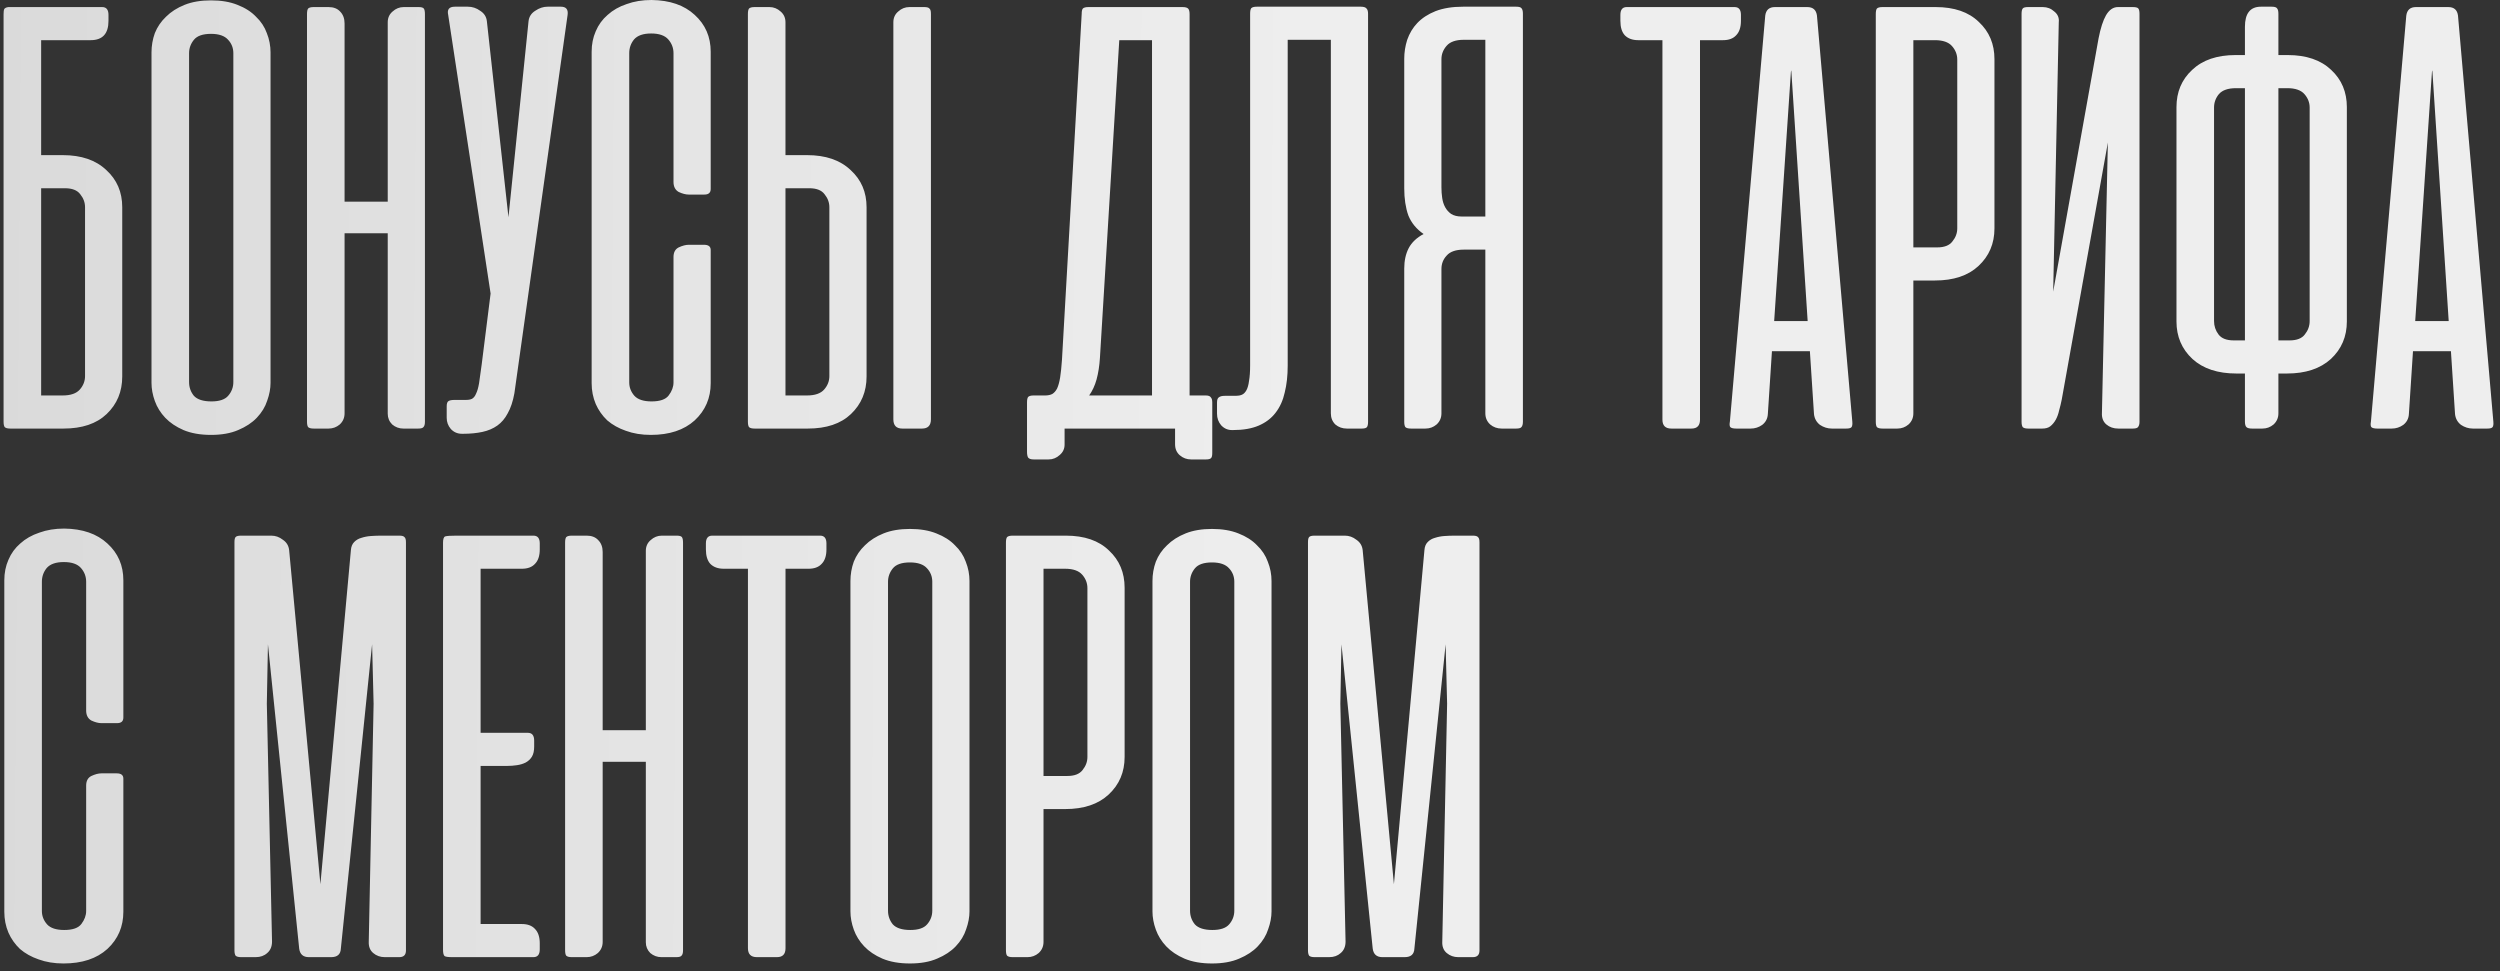 <?xml version="1.0" encoding="UTF-8"?> <svg xmlns="http://www.w3.org/2000/svg" width="175" height="68" viewBox="0 0 175 68" fill="none"><rect x="0" y="0" width="175" height="68" fill="#333333" stroke="none"/> <path d="M0.25 29.505V0.99C0.25 0.816 0.267 0.694 0.302 0.625C0.354 0.556 0.45 0.512 0.589 0.495H0.719H7.151C7.446 0.495 7.594 0.677 7.594 1.042V1.458C7.594 2.361 7.177 2.812 6.344 2.812H2.88V10.859H4.391C5.693 10.859 6.708 11.207 7.438 11.901C8.184 12.578 8.557 13.446 8.557 14.505V26.354C8.557 27.413 8.193 28.29 7.464 28.984C6.752 29.662 5.745 30 4.443 30H0.719C0.528 30 0.398 29.965 0.328 29.896C0.276 29.826 0.25 29.696 0.25 29.505ZM4.391 27.682C4.946 27.682 5.345 27.543 5.589 27.266C5.832 26.988 5.953 26.675 5.953 26.328V14.505C5.953 14.175 5.84 13.871 5.615 13.594C5.406 13.316 5.05 13.177 4.547 13.177H2.88V27.682H4.391ZM10.605 3.672C10.605 3.203 10.683 2.752 10.839 2.318C11.013 1.884 11.273 1.502 11.62 1.172C11.968 0.825 12.402 0.547 12.922 0.339C13.443 0.13 14.06 0.026 14.771 0.026C15.483 0.026 16.1 0.13 16.62 0.339C17.159 0.547 17.593 0.825 17.922 1.172C18.27 1.502 18.521 1.884 18.678 2.318C18.851 2.752 18.938 3.203 18.938 3.672V26.797C18.938 27.196 18.86 27.613 18.704 28.047C18.565 28.481 18.322 28.88 17.975 29.245C17.645 29.592 17.211 29.878 16.672 30.104C16.152 30.33 15.518 30.443 14.771 30.443C14.025 30.443 13.383 30.33 12.844 30.104C12.324 29.878 11.898 29.592 11.568 29.245C11.239 28.898 10.995 28.507 10.839 28.073C10.683 27.639 10.605 27.213 10.605 26.797V3.672ZM13.235 26.745C13.235 27.109 13.348 27.431 13.574 27.708C13.817 27.969 14.225 28.099 14.797 28.099C15.353 28.099 15.744 27.969 15.969 27.708C16.212 27.431 16.334 27.109 16.334 26.745V3.724C16.334 3.359 16.212 3.047 15.969 2.786C15.726 2.509 15.327 2.37 14.771 2.37C14.199 2.37 13.799 2.509 13.574 2.786C13.348 3.064 13.235 3.377 13.235 3.724V26.745ZM29.745 29.531C29.745 29.705 29.711 29.826 29.641 29.896C29.589 29.965 29.468 30 29.277 30H28.235C27.94 30 27.68 29.904 27.454 29.713C27.245 29.505 27.141 29.253 27.141 28.958V16.328H24.12V28.932C24.12 29.245 24.008 29.505 23.782 29.713C23.556 29.904 23.296 30 23.001 30H21.959C21.768 30 21.638 29.965 21.568 29.896C21.516 29.826 21.49 29.696 21.49 29.505V0.99C21.49 0.799 21.516 0.668 21.568 0.599C21.638 0.53 21.768 0.495 21.959 0.495H23.001C23.348 0.495 23.617 0.599 23.808 0.807C24.016 1.016 24.12 1.293 24.12 1.641V14.115H27.141V1.562C27.141 1.25 27.254 0.998 27.48 0.807C27.706 0.599 27.966 0.495 28.261 0.495H29.303C29.494 0.495 29.615 0.53 29.667 0.599C29.719 0.668 29.745 0.799 29.745 0.99V29.531ZM36.008 27.526C35.904 28.099 35.748 28.568 35.54 28.932C35.349 29.297 35.106 29.583 34.81 29.792C34.515 30 34.168 30.148 33.769 30.234C33.37 30.321 32.918 30.365 32.415 30.365H32.337C32.024 30.365 31.764 30.252 31.555 30.026C31.364 29.8 31.269 29.54 31.269 29.245V28.438C31.269 28.247 31.312 28.125 31.399 28.073C31.486 28.021 31.625 27.995 31.816 27.995H32.597C32.788 27.995 32.935 27.969 33.04 27.917C33.161 27.847 33.257 27.726 33.326 27.552C33.413 27.378 33.482 27.135 33.535 26.823C33.587 26.493 33.647 26.059 33.717 25.521L34.342 20.547L31.373 1.042C31.286 0.66 31.442 0.469 31.842 0.469H32.753C33.066 0.469 33.352 0.564 33.613 0.755C33.89 0.929 34.047 1.172 34.081 1.484L35.592 15.208L36.998 1.484C37.033 1.172 37.189 0.929 37.467 0.755C37.745 0.564 38.031 0.469 38.326 0.469H39.264C39.628 0.469 39.785 0.66 39.732 1.042L36.008 27.526ZM45.608 -1.19209e-06C46.893 0.017 47.9 0.365 48.629 1.042C49.375 1.719 49.749 2.578 49.749 3.62V13.229C49.749 13.49 49.601 13.62 49.306 13.62H48.212C48.004 13.62 47.77 13.559 47.509 13.438C47.266 13.299 47.145 13.064 47.145 12.734V3.724C47.145 3.359 47.023 3.038 46.78 2.76C46.537 2.483 46.138 2.344 45.582 2.344C45.026 2.344 44.627 2.483 44.384 2.76C44.158 3.038 44.046 3.359 44.046 3.724V26.771C44.046 27.118 44.167 27.431 44.41 27.708C44.653 27.969 45.053 28.099 45.608 28.099C46.198 28.099 46.598 27.96 46.806 27.682C47.032 27.387 47.145 27.083 47.145 26.771V17.995C47.145 17.665 47.266 17.439 47.509 17.318C47.77 17.196 48.004 17.135 48.212 17.135H49.28C49.592 17.135 49.749 17.257 49.749 17.5V26.823C49.749 27.865 49.375 28.733 48.629 29.427C47.882 30.104 46.858 30.443 45.556 30.443C44.914 30.443 44.332 30.347 43.811 30.156C43.308 29.983 42.874 29.74 42.509 29.427C42.162 29.097 41.893 28.715 41.702 28.281C41.511 27.83 41.415 27.344 41.415 26.823V3.62C41.415 3.099 41.511 2.622 41.702 2.188C41.893 1.736 42.171 1.354 42.535 1.042C42.9 0.712 43.342 0.46 43.863 0.286C44.384 0.095 44.966 -1.19209e-06 45.608 -1.19209e-06ZM65.165 29.349V0.964C65.165 0.773 65.131 0.651 65.061 0.599C65.009 0.53 64.888 0.495 64.697 0.495H63.655C63.36 0.495 63.099 0.599 62.874 0.807C62.648 0.998 62.535 1.25 62.535 1.562V29.349C62.535 29.783 62.743 30 63.16 30H64.54C64.957 30 65.165 29.783 65.165 29.349ZM52.822 0.495H53.863C54.158 0.495 54.419 0.599 54.645 0.807C54.87 0.998 54.983 1.25 54.983 1.562V10.859H56.493C57.796 10.859 58.811 11.207 59.54 11.901C60.287 12.578 60.66 13.446 60.66 14.505V26.354C60.66 27.413 60.296 28.29 59.566 28.984C58.855 29.662 57.848 30 56.546 30H52.822C52.631 30 52.5 29.965 52.431 29.896C52.379 29.826 52.353 29.696 52.353 29.505V0.99C52.353 0.799 52.379 0.668 52.431 0.599C52.5 0.53 52.631 0.495 52.822 0.495ZM54.983 27.682H56.493C57.049 27.682 57.448 27.543 57.691 27.266C57.934 26.988 58.056 26.675 58.056 26.328V14.505C58.056 14.175 57.943 13.871 57.717 13.594C57.509 13.316 57.153 13.177 56.65 13.177H54.983V27.682ZM84.859 31.693C84.859 31.884 84.833 32.005 84.781 32.057C84.729 32.127 84.608 32.161 84.417 32.161H83.375C83.08 32.161 82.819 32.066 82.594 31.875C82.368 31.684 82.255 31.424 82.255 31.094V30H81.76H81.656H74.521V31.12C74.521 31.415 74.408 31.658 74.182 31.849C73.957 32.057 73.696 32.161 73.401 32.161H72.359C72.168 32.161 72.038 32.118 71.969 32.031C71.917 31.944 71.891 31.806 71.891 31.615V28.177C71.891 27.986 71.917 27.856 71.969 27.787C72.038 27.717 72.168 27.682 72.359 27.682H73.167C73.358 27.682 73.523 27.648 73.662 27.578C73.8 27.491 73.913 27.361 74 27.188C74.087 26.997 74.156 26.745 74.208 26.432C74.26 26.102 74.304 25.686 74.338 25.182L75.719 0.964C75.719 0.79 75.745 0.668 75.797 0.599C75.866 0.53 75.996 0.495 76.188 0.495H82.776C82.967 0.495 83.097 0.53 83.167 0.599C83.236 0.668 83.271 0.799 83.271 0.99V27.682H84.391C84.582 27.682 84.703 27.726 84.755 27.812C84.825 27.882 84.859 28.003 84.859 28.177V31.693ZM76.995 25.052C76.96 25.608 76.882 26.111 76.76 26.562C76.639 26.997 76.465 27.37 76.24 27.682H80.641V2.812H78.349L76.995 25.052ZM86.519 27.708C86.676 27.708 86.815 27.682 86.936 27.63C87.058 27.578 87.162 27.474 87.249 27.318C87.335 27.162 87.396 26.944 87.431 26.667C87.483 26.389 87.509 26.016 87.509 25.547V0.964C87.509 0.773 87.535 0.642 87.587 0.573C87.657 0.503 87.787 0.469 87.978 0.469H95.269C95.46 0.469 95.591 0.512 95.66 0.599C95.73 0.668 95.764 0.79 95.764 0.964V29.531C95.764 29.705 95.738 29.826 95.686 29.896C95.634 29.965 95.513 30 95.322 30H94.28C93.967 30 93.698 29.904 93.473 29.713C93.264 29.505 93.16 29.245 93.16 28.932V2.786H90.139V25.599C90.139 26.293 90.07 26.918 89.931 27.474C89.809 28.029 89.592 28.507 89.28 28.906C88.985 29.288 88.594 29.583 88.108 29.792C87.622 30 87.023 30.104 86.311 30.104H86.233C85.938 30.104 85.686 29.991 85.478 29.766C85.287 29.54 85.191 29.271 85.191 28.958V28.177C85.191 27.986 85.235 27.865 85.322 27.812C85.408 27.743 85.547 27.708 85.738 27.708H86.519ZM98.297 29.505V18.802C98.297 18.247 98.401 17.769 98.609 17.37C98.818 16.971 99.165 16.641 99.651 16.38C99.148 16.033 98.792 15.599 98.583 15.078C98.392 14.54 98.297 13.906 98.297 13.177V4.115C98.297 3.663 98.366 3.22 98.505 2.786C98.662 2.335 98.896 1.944 99.208 1.615C99.538 1.267 99.963 0.99 100.484 0.781C101.023 0.573 101.665 0.469 102.411 0.469H106.135C106.326 0.469 106.448 0.503 106.5 0.573C106.569 0.642 106.604 0.773 106.604 0.964V29.505C106.604 29.696 106.569 29.826 106.5 29.896C106.448 29.965 106.326 30 106.135 30H105.12C104.807 30 104.538 29.904 104.313 29.713C104.087 29.505 103.974 29.245 103.974 28.932V17.474H102.464C101.908 17.474 101.509 17.613 101.266 17.891C101.023 18.151 100.901 18.463 100.901 18.828V28.932C100.901 29.245 100.788 29.505 100.562 29.713C100.337 29.904 100.076 30 99.781 30H98.766C98.575 30 98.444 29.965 98.375 29.896C98.323 29.826 98.297 29.696 98.297 29.505ZM103.974 2.786H102.464C101.908 2.786 101.509 2.925 101.266 3.203C101.023 3.481 100.901 3.793 100.901 4.141V13.125C100.901 13.368 100.918 13.611 100.953 13.854C100.988 14.097 101.057 14.314 101.161 14.505C101.266 14.696 101.405 14.852 101.578 14.974C101.769 15.095 102.012 15.156 102.307 15.156H103.974V2.786ZM119 29.375C119 29.792 118.8 30 118.401 30H116.995C116.578 30 116.37 29.792 116.37 29.375V2.812H114.677C114.278 2.812 113.965 2.7 113.74 2.474C113.531 2.248 113.427 1.91 113.427 1.458V1.042C113.427 0.677 113.575 0.495 113.87 0.495H121.422C121.717 0.495 121.865 0.677 121.865 1.042V1.458C121.865 1.91 121.752 2.248 121.526 2.474C121.318 2.7 121.014 2.812 120.615 2.812H119V29.375ZM129.661 29.505C129.678 29.696 129.661 29.826 129.609 29.896C129.557 29.965 129.435 30 129.244 30H128.229C127.933 30 127.656 29.913 127.395 29.74C127.152 29.549 127.013 29.297 126.979 28.984L126.692 24.583H124.036L123.749 28.984C123.732 29.297 123.602 29.549 123.359 29.74C123.116 29.913 122.847 30 122.551 30H121.536C121.327 30 121.189 29.965 121.119 29.896C121.067 29.826 121.058 29.696 121.093 29.505L123.567 1.094C123.619 0.694 123.845 0.495 124.244 0.495H126.51C126.909 0.495 127.135 0.694 127.187 1.094L129.661 29.505ZM124.192 22.474H126.536L125.39 4.922L125.364 5.026L124.192 22.474ZM131.773 30C131.582 30 131.452 29.965 131.383 29.896C131.331 29.826 131.305 29.696 131.305 29.505V0.99C131.305 0.799 131.331 0.668 131.383 0.599C131.452 0.53 131.582 0.495 131.773 0.495H135.497C136.799 0.495 137.806 0.842 138.518 1.536C139.247 2.214 139.612 3.082 139.612 4.141V15.99C139.612 17.049 139.239 17.925 138.492 18.62C137.763 19.297 136.747 19.635 135.445 19.635H133.935V28.932C133.935 29.245 133.822 29.505 133.596 29.713C133.371 29.904 133.11 30 132.815 30H131.773ZM133.935 2.812V17.318H135.602C136.105 17.318 136.461 17.179 136.669 16.901C136.895 16.623 137.008 16.319 137.008 15.99V4.167C137.008 3.819 136.886 3.507 136.643 3.229C136.4 2.951 136.001 2.812 135.445 2.812H133.935ZM141.51 29.531V0.964C141.51 0.79 141.536 0.668 141.588 0.599C141.64 0.53 141.762 0.495 141.952 0.495H142.994C143.307 0.495 143.576 0.599 143.801 0.807C144.044 0.998 144.149 1.25 144.114 1.562L143.723 20.417L146.9 2.682C147.039 1.97 147.213 1.432 147.421 1.068C147.647 0.686 147.925 0.495 148.255 0.495H149.296C149.505 0.495 149.635 0.53 149.687 0.599C149.739 0.668 149.765 0.79 149.765 0.964V29.531C149.765 29.688 149.73 29.809 149.661 29.896C149.609 29.965 149.487 30 149.296 30H148.281C147.951 30 147.673 29.904 147.447 29.713C147.222 29.523 147.117 29.253 147.135 28.906L147.551 9.974L144.322 27.969C144.27 28.229 144.209 28.481 144.14 28.724C144.088 28.967 144.01 29.184 143.906 29.375C143.801 29.566 143.671 29.722 143.515 29.844C143.376 29.948 143.194 30 142.968 30H141.979C141.788 30 141.657 29.965 141.588 29.896C141.536 29.809 141.51 29.688 141.51 29.531ZM157.145 26.146H156.546C155.243 26.146 154.219 25.807 153.473 25.13C152.726 24.436 152.353 23.559 152.353 22.5V7.5C152.353 6.441 152.717 5.573 153.447 4.896C154.176 4.201 155.191 3.854 156.493 3.854H157.145V1.875C157.145 0.937 157.518 0.469 158.264 0.469H159.02C159.211 0.469 159.332 0.503 159.384 0.573C159.454 0.642 159.488 0.773 159.488 0.964V3.854H160.139C161.441 3.854 162.457 4.201 163.186 4.896C163.915 5.573 164.28 6.441 164.28 7.5V22.5C164.28 23.559 163.907 24.436 163.16 25.13C162.414 25.807 161.389 26.146 160.087 26.146H159.488V28.932C159.488 29.245 159.375 29.505 159.15 29.713C158.924 29.904 158.664 30 158.368 30H157.639C157.448 30 157.318 29.965 157.249 29.896C157.179 29.826 157.145 29.696 157.145 29.505V26.146ZM159.488 6.172V23.828H160.27C160.773 23.828 161.129 23.689 161.337 23.412C161.563 23.134 161.676 22.821 161.676 22.474V7.526C161.676 7.179 161.554 6.866 161.311 6.589C161.068 6.311 160.669 6.172 160.113 6.172H159.488ZM156.52 6.172C155.964 6.172 155.565 6.311 155.322 6.589C155.096 6.866 154.983 7.179 154.983 7.526V22.474C154.983 22.821 155.087 23.134 155.296 23.412C155.504 23.689 155.86 23.828 156.363 23.828H157.145V6.172H156.52ZM174.534 29.505C174.551 29.696 174.534 29.826 174.482 29.896C174.43 29.965 174.308 30 174.117 30H173.102C172.806 30 172.529 29.913 172.268 29.74C172.025 29.549 171.886 29.297 171.852 28.984L171.565 24.583H168.909L168.622 28.984C168.605 29.297 168.475 29.549 168.232 29.74C167.989 29.913 167.72 30 167.424 30H166.409C166.201 30 166.062 29.965 165.992 29.896C165.94 29.826 165.931 29.696 165.966 29.505L168.44 1.094C168.492 0.694 168.718 0.495 169.117 0.495H171.383C171.782 0.495 172.008 0.694 172.06 1.094L174.534 29.505ZM169.065 22.474H171.409L170.263 4.922L170.237 5.026L169.065 22.474ZM4.495 37C5.78 37.017 6.786 37.365 7.516 38.042C8.262 38.719 8.635 39.578 8.635 40.62V50.229C8.635 50.49 8.488 50.62 8.193 50.62H7.099C6.891 50.62 6.656 50.559 6.396 50.438C6.153 50.299 6.031 50.064 6.031 49.734V40.724C6.031 40.359 5.91 40.038 5.667 39.76C5.424 39.483 5.024 39.344 4.469 39.344C3.913 39.344 3.514 39.483 3.271 39.76C3.045 40.038 2.932 40.359 2.932 40.724V63.771C2.932 64.118 3.054 64.431 3.297 64.708C3.54 64.969 3.939 65.099 4.495 65.099C5.085 65.099 5.484 64.96 5.693 64.682C5.918 64.387 6.031 64.083 6.031 63.771V54.995C6.031 54.665 6.153 54.439 6.396 54.318C6.656 54.196 6.891 54.135 7.099 54.135H8.167C8.479 54.135 8.635 54.257 8.635 54.5V63.823C8.635 64.865 8.262 65.733 7.516 66.427C6.769 67.104 5.745 67.443 4.443 67.443C3.8 67.443 3.219 67.347 2.698 67.156C2.194 66.983 1.76 66.74 1.396 66.427C1.049 66.097 0.78 65.715 0.589 65.281C0.398 64.83 0.302 64.344 0.302 63.823V40.62C0.302 40.099 0.398 39.621 0.589 39.188C0.78 38.736 1.057 38.354 1.422 38.042C1.786 37.712 2.229 37.46 2.75 37.286C3.271 37.096 3.852 37 4.495 37ZM18.756 45.099L18.678 49.266L19.042 65.906C19.042 66.254 18.93 66.523 18.704 66.713C18.495 66.904 18.226 67 17.896 67H16.881C16.69 67 16.56 66.965 16.49 66.896C16.438 66.809 16.412 66.688 16.412 66.531V37.964C16.412 37.773 16.438 37.651 16.49 37.599C16.542 37.529 16.672 37.495 16.881 37.495H18.99C19.285 37.495 19.555 37.59 19.797 37.781C20.058 37.955 20.206 38.198 20.24 38.51L22.428 61.896L24.563 38.51C24.581 38.267 24.659 38.076 24.797 37.938C24.936 37.799 25.101 37.703 25.292 37.651C25.501 37.582 25.726 37.538 25.969 37.521C26.212 37.504 26.456 37.495 26.699 37.495H27.949C28.14 37.495 28.261 37.529 28.313 37.599C28.383 37.651 28.417 37.773 28.417 37.964V66.531C28.417 66.844 28.261 67 27.949 67H26.933C26.62 67 26.351 66.904 26.126 66.713C25.9 66.523 25.796 66.254 25.813 65.906L26.152 49.266L26.047 45.099L23.86 66.401C23.843 66.8 23.617 67 23.183 67H21.62C21.221 67 20.995 66.8 20.943 66.401L18.756 45.099ZM31.663 67C31.368 67 31.185 66.974 31.116 66.922C31.046 66.852 31.012 66.705 31.012 66.479V37.99C31.012 37.729 31.064 37.582 31.168 37.547C31.29 37.512 31.55 37.495 31.949 37.495H37.34C37.635 37.495 37.783 37.677 37.783 38.042V38.458C37.783 38.91 37.67 39.248 37.444 39.474C37.236 39.7 36.932 39.812 36.533 39.812H33.642V51.297H36.949C37.244 51.297 37.392 51.479 37.392 51.844V52.26C37.392 52.556 37.34 52.79 37.236 52.964C37.132 53.137 36.984 53.276 36.793 53.38C36.619 53.467 36.42 53.528 36.194 53.562C35.968 53.597 35.734 53.615 35.491 53.615H33.642V64.682H36.533C36.932 64.682 37.236 64.795 37.444 65.021C37.67 65.246 37.783 65.585 37.783 66.037V66.453C37.783 66.818 37.635 67 37.34 67H31.663ZM47.812 66.531C47.812 66.705 47.777 66.826 47.708 66.896C47.656 66.965 47.534 67 47.343 67H46.301C46.006 67 45.746 66.904 45.52 66.713C45.312 66.505 45.208 66.254 45.208 65.958V53.328H42.187V65.932C42.187 66.245 42.074 66.505 41.848 66.713C41.623 66.904 41.362 67 41.067 67H40.025C39.834 67 39.704 66.965 39.635 66.896C39.583 66.826 39.557 66.696 39.557 66.505V37.99C39.557 37.799 39.583 37.668 39.635 37.599C39.704 37.529 39.834 37.495 40.025 37.495H41.067C41.414 37.495 41.683 37.599 41.874 37.807C42.083 38.016 42.187 38.293 42.187 38.641V51.115H45.208V38.562C45.208 38.25 45.321 37.998 45.546 37.807C45.772 37.599 46.032 37.495 46.328 37.495H47.369C47.56 37.495 47.682 37.529 47.734 37.599C47.786 37.668 47.812 37.799 47.812 37.99V66.531ZM54.986 66.375C54.986 66.792 54.787 67 54.387 67H52.981C52.565 67 52.356 66.792 52.356 66.375V39.812H50.663C50.264 39.812 49.952 39.7 49.726 39.474C49.518 39.248 49.413 38.91 49.413 38.458V38.042C49.413 37.677 49.561 37.495 49.856 37.495H57.408C57.703 37.495 57.851 37.677 57.851 38.042V38.458C57.851 38.91 57.738 39.248 57.512 39.474C57.304 39.7 57 39.812 56.601 39.812H54.986V66.375ZM59.531 40.672C59.531 40.203 59.609 39.752 59.765 39.318C59.939 38.884 60.199 38.502 60.546 38.172C60.893 37.825 61.328 37.547 61.848 37.339C62.369 37.13 62.986 37.026 63.697 37.026C64.409 37.026 65.025 37.13 65.546 37.339C66.084 37.547 66.518 37.825 66.848 38.172C67.195 38.502 67.447 38.884 67.603 39.318C67.777 39.752 67.864 40.203 67.864 40.672V63.797C67.864 64.196 67.786 64.613 67.63 65.047C67.491 65.481 67.248 65.88 66.9 66.245C66.57 66.592 66.136 66.879 65.598 67.104C65.078 67.33 64.444 67.443 63.697 67.443C62.951 67.443 62.308 67.33 61.77 67.104C61.249 66.879 60.824 66.592 60.494 66.245C60.164 65.898 59.921 65.507 59.765 65.073C59.609 64.639 59.531 64.213 59.531 63.797V40.672ZM62.161 63.745C62.161 64.109 62.274 64.431 62.499 64.708C62.742 64.969 63.15 65.099 63.723 65.099C64.279 65.099 64.669 64.969 64.895 64.708C65.138 64.431 65.26 64.109 65.26 63.745V40.724C65.26 40.359 65.138 40.047 64.895 39.786C64.652 39.509 64.253 39.37 63.697 39.37C63.124 39.37 62.725 39.509 62.499 39.786C62.274 40.064 62.161 40.377 62.161 40.724V63.745ZM70.885 67C70.694 67 70.564 66.965 70.494 66.896C70.442 66.826 70.416 66.696 70.416 66.505V37.99C70.416 37.799 70.442 37.668 70.494 37.599C70.564 37.529 70.694 37.495 70.885 37.495H74.609C75.911 37.495 76.918 37.842 77.63 38.536C78.359 39.214 78.723 40.082 78.723 41.141V52.99C78.723 54.049 78.35 54.925 77.603 55.62C76.874 56.297 75.859 56.635 74.557 56.635H73.046V65.932C73.046 66.245 72.933 66.505 72.708 66.713C72.482 66.904 72.222 67 71.926 67H70.885ZM73.046 39.812V54.318H74.713C75.216 54.318 75.572 54.179 75.781 53.901C76.006 53.623 76.119 53.319 76.119 52.99V41.167C76.119 40.819 75.998 40.507 75.755 40.229C75.511 39.951 75.112 39.812 74.557 39.812H73.046ZM80.673 40.672C80.673 40.203 80.751 39.752 80.908 39.318C81.081 38.884 81.342 38.502 81.689 38.172C82.036 37.825 82.47 37.547 82.991 37.339C83.512 37.13 84.128 37.026 84.84 37.026C85.552 37.026 86.168 37.13 86.689 37.339C87.227 37.547 87.661 37.825 87.991 38.172C88.338 38.502 88.59 38.884 88.746 39.318C88.92 39.752 89.007 40.203 89.007 40.672V63.797C89.007 64.196 88.928 64.613 88.772 65.047C88.633 65.481 88.39 65.88 88.043 66.245C87.713 66.592 87.279 66.879 86.741 67.104C86.22 67.33 85.586 67.443 84.84 67.443C84.093 67.443 83.451 67.33 82.913 67.104C82.392 66.879 81.967 66.592 81.637 66.245C81.307 65.898 81.064 65.507 80.908 65.073C80.751 64.639 80.673 64.213 80.673 63.797V40.672ZM83.303 63.745C83.303 64.109 83.416 64.431 83.642 64.708C83.885 64.969 84.293 65.099 84.866 65.099C85.421 65.099 85.812 64.969 86.038 64.708C86.281 64.431 86.402 64.109 86.402 63.745V40.724C86.402 40.359 86.281 40.047 86.038 39.786C85.795 39.509 85.395 39.37 84.84 39.37C84.267 39.37 83.868 39.509 83.642 39.786C83.416 40.064 83.303 40.377 83.303 40.724V63.745ZM93.902 45.099L93.824 49.266L94.189 65.906C94.189 66.254 94.076 66.523 93.85 66.713C93.642 66.904 93.373 67 93.043 67H92.027C91.836 67 91.706 66.965 91.637 66.896C91.585 66.809 91.559 66.688 91.559 66.531V37.964C91.559 37.773 91.585 37.651 91.637 37.599C91.689 37.529 91.819 37.495 92.027 37.495H94.137C94.432 37.495 94.701 37.59 94.944 37.781C95.204 37.955 95.352 38.198 95.387 38.51L97.574 61.896L99.71 38.51C99.727 38.267 99.805 38.076 99.944 37.938C100.083 37.799 100.248 37.703 100.439 37.651C100.647 37.582 100.873 37.538 101.116 37.521C101.359 37.504 101.602 37.495 101.845 37.495H103.095C103.286 37.495 103.408 37.529 103.46 37.599C103.529 37.651 103.564 37.773 103.564 37.964V66.531C103.564 66.844 103.408 67 103.095 67H102.079C101.767 67 101.498 66.904 101.272 66.713C101.046 66.523 100.942 66.254 100.96 65.906L101.298 49.266L101.194 45.099L99.007 66.401C98.989 66.8 98.763 67 98.329 67H96.767C96.368 67 96.142 66.8 96.09 66.401L93.902 45.099Z" fill="url(#paint0_linear_499_4554)"></path> <defs> <linearGradient id="paint0_linear_499_4554" x1="-1" y1="21.758" x2="177.852" y2="23.068" gradientUnits="userSpaceOnUse"> <stop stop-color="#DADADA"></stop> <stop offset="0.516" stop-color="#EEEEEE"></stop> <stop offset="1" stop-color="#EEEEEE"></stop> <stop offset="1" stop-color="#DADADA"></stop> </linearGradient> </defs> </svg> 